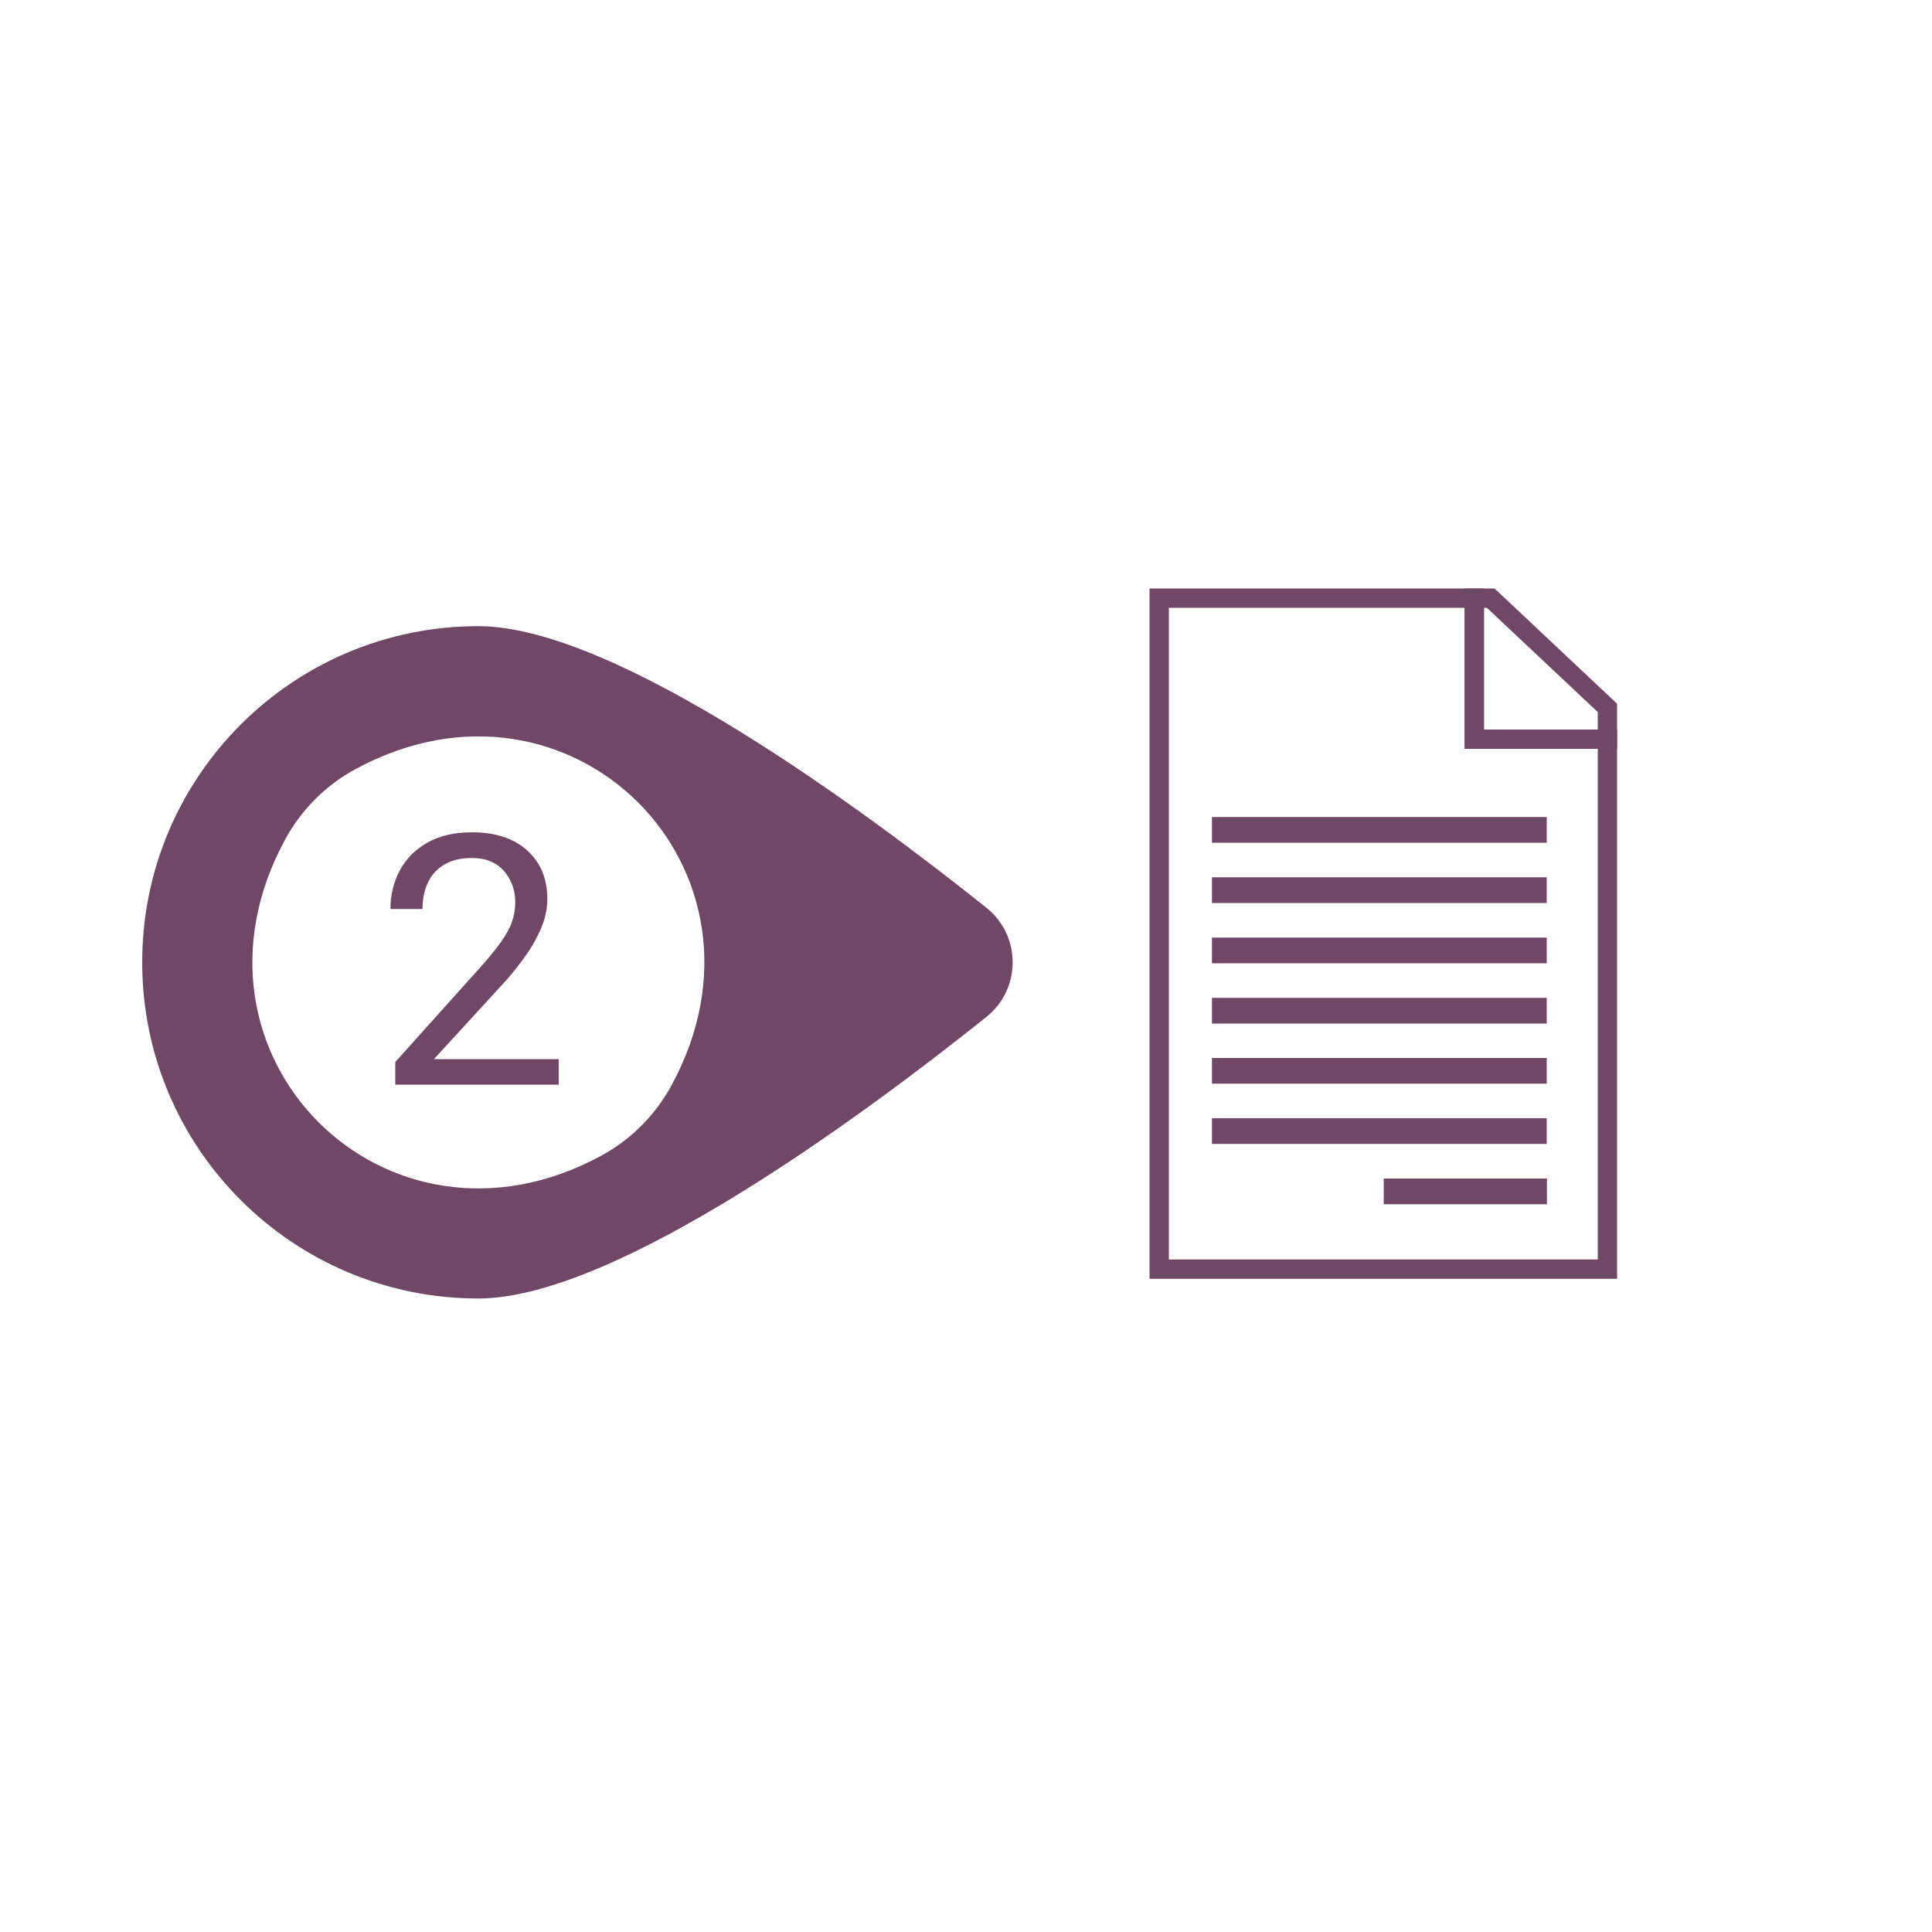 <?xml version="1.0" encoding="utf-8"?>
<!-- Generator: Adobe Illustrator 25.4.1, SVG Export Plug-In . SVG Version: 6.00 Build 0)  -->
<svg version="1.1" id="Layer_1" xmlns="http://www.w3.org/2000/svg" xmlns:xlink="http://www.w3.org/1999/xlink" x="0px" y="0px"
	 viewBox="0 0 100 100" style="enable-background:new 0 0 100 100;" xml:space="preserve">
<style type="text/css">
	.st0{fill:#714766;}
	.st1{fill:none;stroke:#714766;stroke-miterlimit:10;}
</style>
<path class="st0" d="M24.76,32.41c-9.61,0-17.4,7.79-17.4,17.4s7.79,17.4,17.4,17.4c7.15,0,20.13-9.64,26.29-14.57
	c1.82-1.45,1.82-4.21,0-5.66C44.88,42.05,31.91,32.41,24.76,32.41z M31.12,59.82C19.97,65.87,8.7,54.6,14.76,43.45
	c0.83-1.53,2.1-2.81,3.64-3.64c11.15-6.05,22.42,5.21,16.36,16.36C33.93,57.71,32.66,58.98,31.12,59.82z"/>
<g>
	<g>
		<path class="st0" d="M28.92,56.14h-8.46v-1.17l4.22-4.7c0.53-0.58,0.93-1.07,1.22-1.47s0.49-0.77,0.6-1.09
			c0.11-0.32,0.17-0.66,0.17-0.99c0-0.64-0.19-1.18-0.58-1.63s-0.94-0.68-1.65-0.68c-0.58,0-1.06,0.11-1.44,0.34
			c-0.38,0.22-0.66,0.53-0.85,0.93c-0.19,0.4-0.28,0.85-0.28,1.37h-1.66c0-0.73,0.16-1.39,0.48-1.99c0.32-0.6,0.79-1.08,1.42-1.44
			c0.63-0.36,1.4-0.54,2.33-0.54c1.22,0,2.17,0.32,2.86,0.95s1.03,1.46,1.03,2.5c0,0.51-0.11,1.02-0.33,1.53
			c-0.22,0.51-0.51,1.02-0.88,1.53s-0.77,1-1.21,1.47l-3.45,3.76h6.46V56.14z"/>
	</g>
</g>
<polygon class="st1" points="77.16,30.96 76.31,30.96 76.31,38.26 83.2,38.26 83.2,36.64 "/>
<g>
	<polygon class="st1" points="83.2,65.69 60,65.69 60,30.96 76.31,30.96 76.31,38.26 83.2,38.26 83.2,65.35 	"/>
</g>
<rect x="62.73" y="42.29" class="st0" width="17.33" height="1.33"/>
<rect x="62.73" y="45.41" class="st0" width="17.33" height="1.33"/>
<rect x="62.73" y="48.53" class="st0" width="17.33" height="1.33"/>
<rect x="62.73" y="51.65" class="st0" width="17.33" height="1.33"/>
<rect x="62.73" y="54.76" class="st0" width="17.33" height="1.33"/>
<rect x="62.73" y="57.88" class="st0" width="17.33" height="1.33"/>
<rect x="71.62" y="61" class="st0" width="8.45" height="1.33"/>
</svg>
